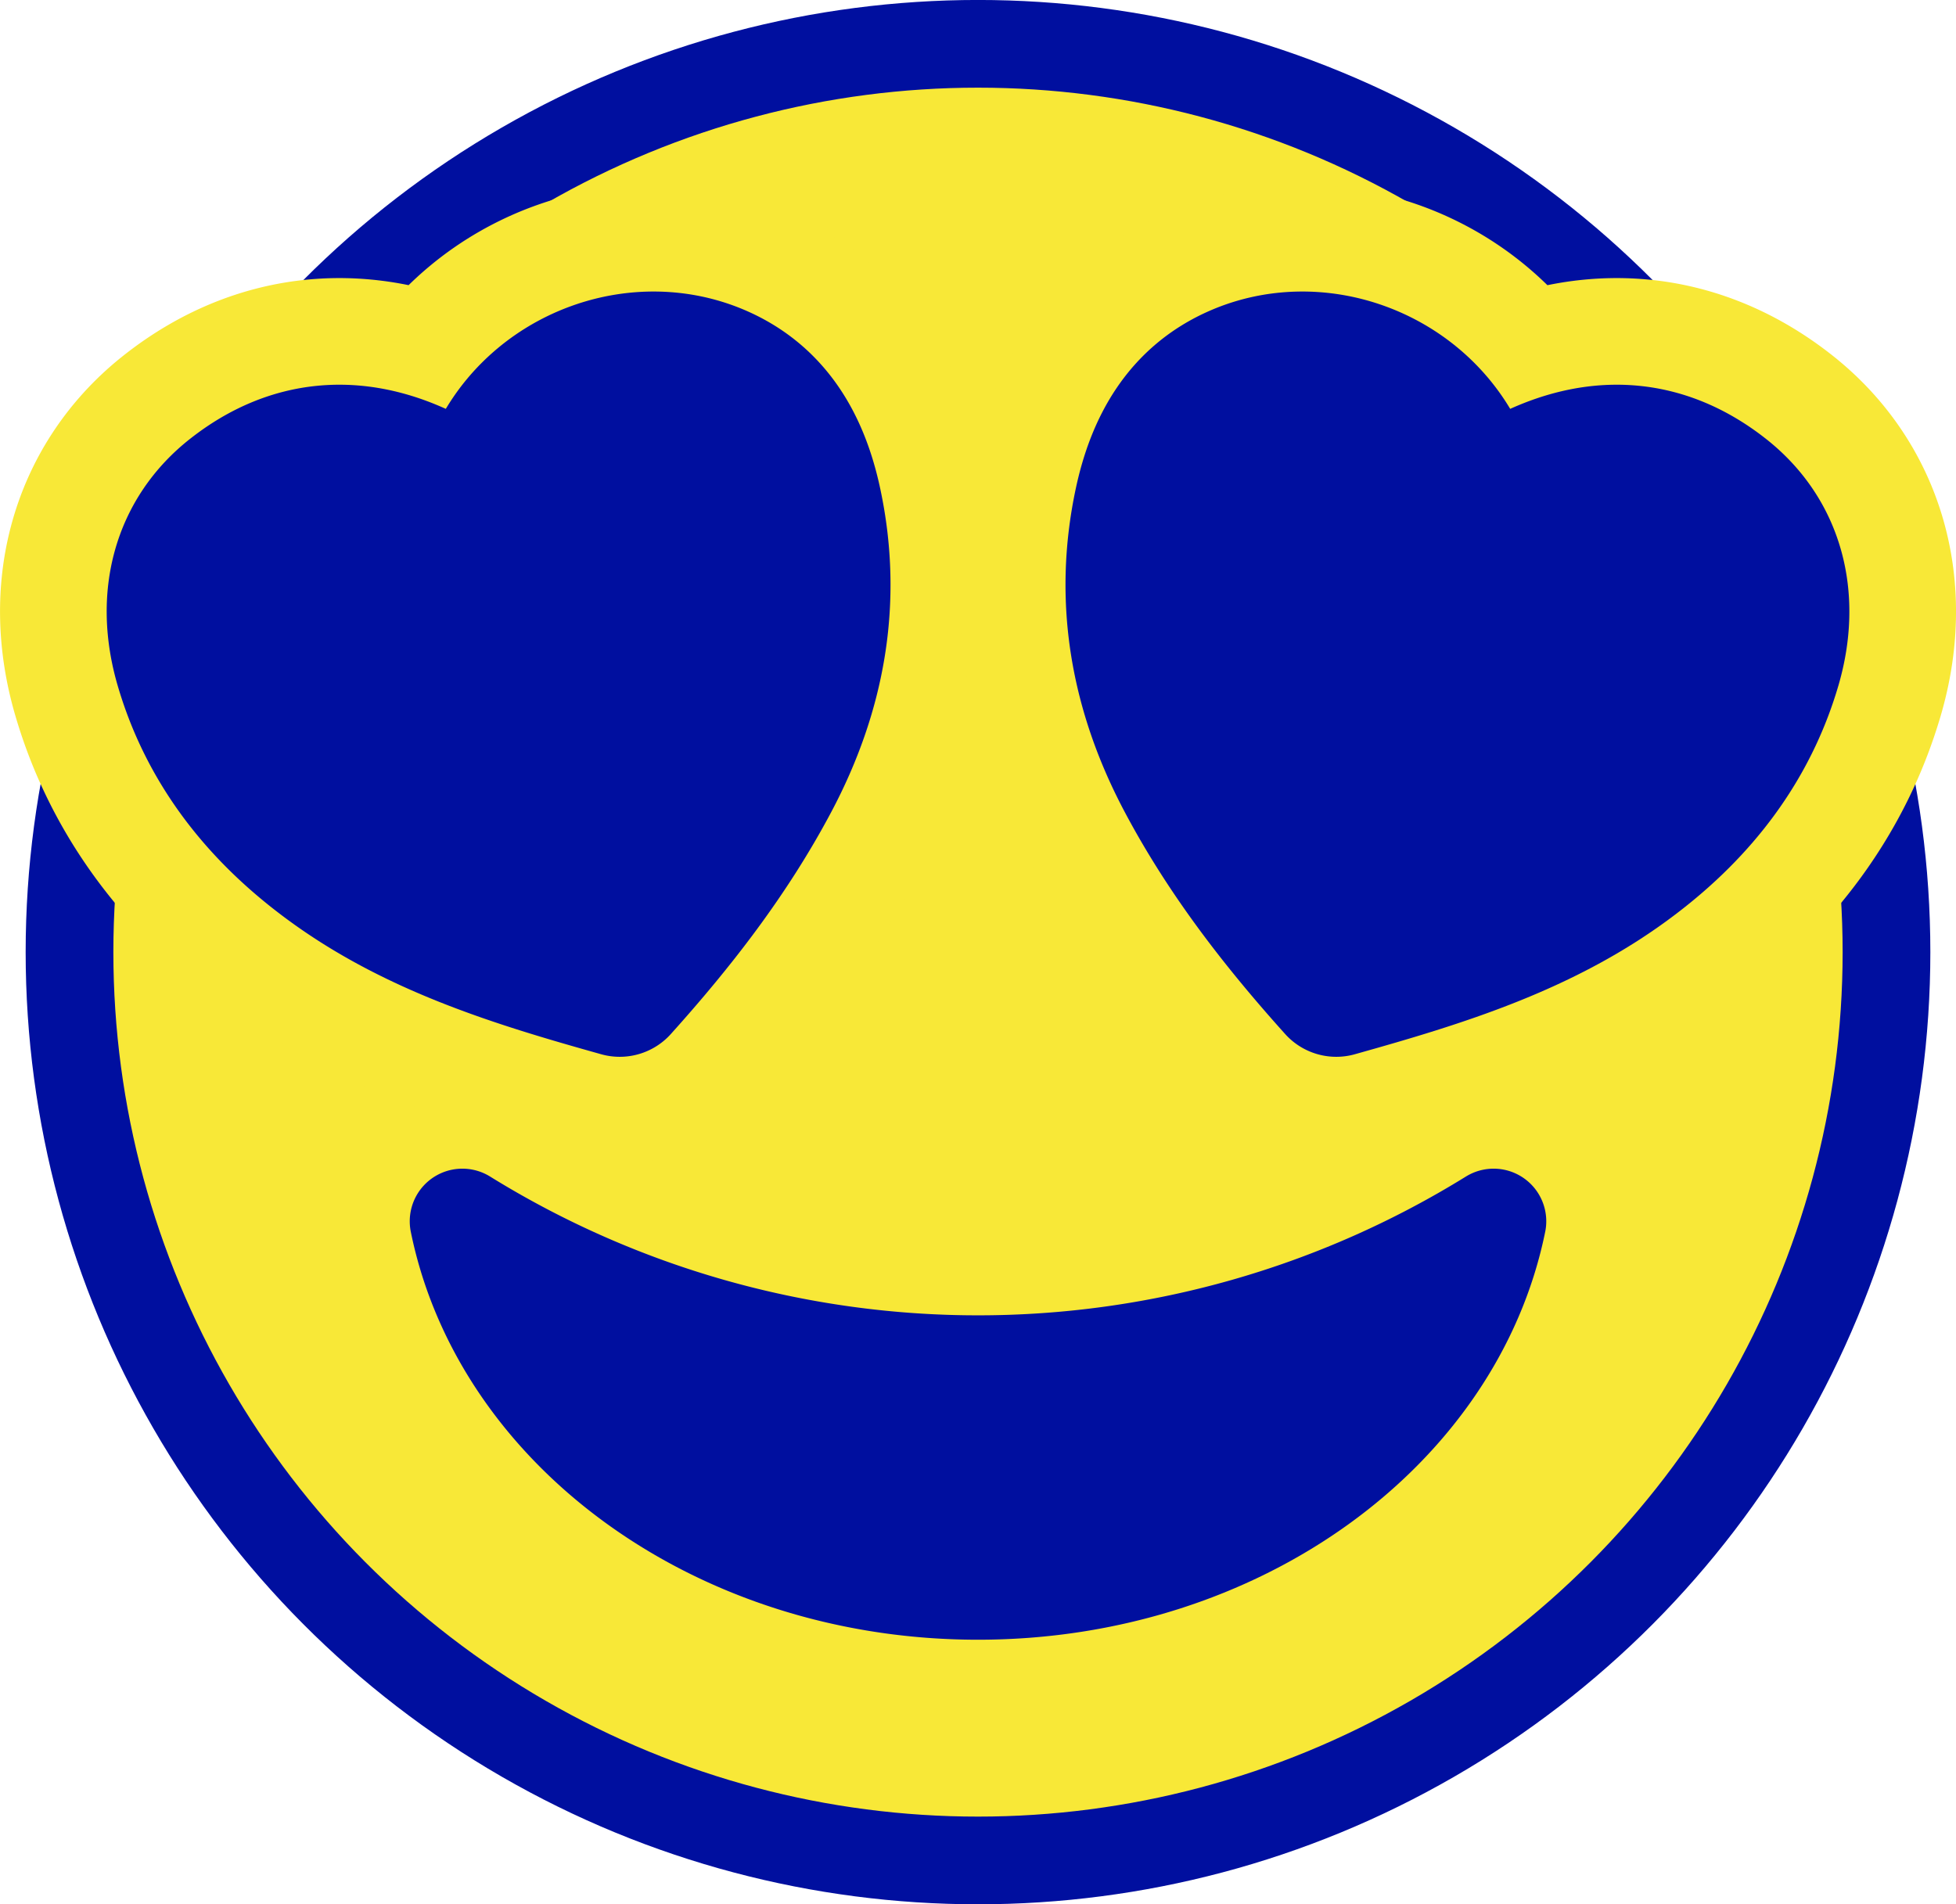 <svg xmlns="http://www.w3.org/2000/svg" xmlns:xlink="http://www.w3.org/1999/xlink" viewBox="0 0 303.06 295.1"><defs><style>.cls-1,.cls-5,.cls-6,.cls-7,.cls-9{fill:none;}.cls-2{clip-path:url(#clip-path);}.cls-3{clip-path:url(#clip-path-3);}.cls-4{fill:#f8e837;}.cls-4,.cls-8{fill-rule:evenodd;}.cls-5,.cls-7,.cls-9{stroke:#000f9f;}.cls-5,.cls-6,.cls-7,.cls-9{stroke-linejoin:round;}.cls-5{stroke-width:13.59px;}.cls-6{stroke:#f8e837;stroke-width:54.35px;}.cls-7{stroke-width:16.31px;}.cls-10,.cls-8{fill:#000f9f;}.cls-9{stroke-width:21.3px;}</style><clipPath id="clip-path" transform="translate(-66.45 -70.43)"><rect class="cls-1" width="435.96" height="435.96"/></clipPath><clipPath id="clip-path-3" transform="translate(-66.45 -70.43)"><rect class="cls-1" x="66.45" y="70.43" width="303.06" height="295.1"/></clipPath></defs><g id="Livello_2" data-name="Livello 2"><g id="ELEMENTS"><g class="cls-2"><g class="cls-2"><g class="cls-3"><path class="cls-4" d="M358.74,218A140.76,140.76,0,1,1,218,77.22,140.76,140.76,0,0,1,358.74,218" transform="translate(-66.45 -70.43)"/><circle class="cls-5" cx="151.53" cy="147.55" r="140.76"/><path class="cls-4" d="M140.25,149.41a96.32,96.32,0,0,1,3.87-9.2c6.44-11.88,21.35-17.2,33.62-11.9,8.71,3.77,12.81,11.3,14.68,20.08,3.21,15.05.6,29.33-6.56,42.84-6.26,11.81-14.37,22.29-23.39,32.32-16.28-4.56-32.5-9.5-46.24-20-10.1-7.69-17.68-17.42-21.32-29.84-3.13-10.68-.49-20.59,7.62-26.94,9-7.06,19-7.83,29.2-3,3.1,1.46,5.8,3.76,8.52,5.58" transform="translate(-66.45 -70.43)"/><path class="cls-4" d="M295.71,149.41a96.32,96.32,0,0,0-3.87-9.2c-6.44-11.88-21.35-17.2-33.61-11.9-8.72,3.77-12.82,11.3-14.69,20.08-3.2,15.05-.6,29.33,6.56,42.84,6.26,11.81,14.37,22.29,23.39,32.32,16.28-4.56,32.5-9.5,46.24-20,10.1-7.69,17.68-17.42,21.33-29.84,3.13-10.68.48-20.59-7.63-26.94-9-7.06-18.95-7.83-29.2-3-3.09,1.46-5.79,3.76-8.52,5.58" transform="translate(-66.45 -70.43)"/><path class="cls-6" d="M140.25,149.41a96.32,96.32,0,0,1,3.87-9.2c6.44-11.88,21.35-17.2,33.62-11.9,8.71,3.77,12.81,11.3,14.68,20.08,3.21,15.05.6,29.33-6.56,42.84-6.26,11.81-14.37,22.29-23.39,32.32-16.28-4.56-32.5-9.5-46.24-20-10.1-7.69-17.68-17.42-21.32-29.84-3.13-10.68-.49-20.59,7.62-26.94,9-7.06,19-7.83,29.2-3C134.83,145.29,137.53,147.59,140.25,149.41Z" transform="translate(-66.45 -70.43)"/><path class="cls-6" d="M295.71,149.41a96.32,96.32,0,0,0-3.87-9.2c-6.44-11.88-21.35-17.2-33.61-11.9-8.72,3.77-12.82,11.3-14.69,20.08-3.2,15.05-.6,29.33,6.56,42.84,6.26,11.81,14.37,22.29,23.39,32.32,16.28-4.56,32.5-9.5,46.24-20,10.1-7.69,17.68-17.42,21.33-29.84,3.13-10.68.48-20.59-7.63-26.94-9-7.06-18.95-7.83-29.2-3C301.14,145.29,298.44,147.59,295.71,149.41Z" transform="translate(-66.45 -70.43)"/><path class="cls-7" d="M140.25,149.41a96.32,96.32,0,0,1,3.87-9.2c6.44-11.88,21.35-17.2,33.62-11.9,8.71,3.77,12.81,11.3,14.68,20.08,3.21,15.05.6,29.33-6.56,42.84-6.26,11.81-14.37,22.29-23.39,32.32-16.28-4.56-32.5-9.5-46.24-20-10.1-7.69-17.68-17.42-21.32-29.84-3.13-10.68-.49-20.59,7.62-26.94,9-7.06,19-7.83,29.2-3C134.83,145.29,137.53,147.59,140.25,149.41Z" transform="translate(-66.45 -70.43)"/><path class="cls-7" d="M295.71,149.41a96.32,96.32,0,0,0-3.87-9.2c-6.44-11.88-21.35-17.2-33.61-11.9-8.72,3.77-12.82,11.3-14.69,20.08-3.2,15.05-.6,29.33,6.56,42.84,6.26,11.81,14.37,22.29,23.39,32.32,16.28-4.56,32.5-9.5,46.24-20,10.1-7.69,17.68-17.42,21.33-29.84,3.13-10.68.48-20.59-7.63-26.94-9-7.06-18.95-7.83-29.2-3C301.14,145.29,298.44,147.59,295.71,149.41Z" transform="translate(-66.45 -70.43)"/><path class="cls-8" d="M140.25,149.41a96.32,96.32,0,0,1,3.87-9.2c6.44-11.88,21.35-17.2,33.62-11.9,8.71,3.77,12.81,11.3,14.68,20.08,3.21,15.05.6,29.33-6.56,42.84-6.26,11.81-14.37,22.29-23.39,32.32-16.28-4.56-32.5-9.5-46.24-20-10.1-7.69-17.68-17.42-21.32-29.84-3.13-10.68-.49-20.59,7.62-26.94,9-7.06,19-7.83,29.2-3,3.1,1.46,5.8,3.76,8.52,5.58" transform="translate(-66.45 -70.43)"/><path class="cls-9" d="M140.25,149.41a96.32,96.32,0,0,1,3.87-9.2c6.44-11.88,21.35-17.2,33.62-11.9,8.71,3.77,12.81,11.3,14.68,20.08,3.21,15.05.6,29.33-6.56,42.84-6.26,11.81-14.37,22.29-23.39,32.32-16.28-4.56-32.5-9.5-46.24-20-10.1-7.69-17.68-17.42-21.32-29.84-3.13-10.68-.49-20.59,7.62-26.94,9-7.06,19-7.83,29.2-3C134.83,145.29,137.53,147.59,140.25,149.41Z" transform="translate(-66.45 -70.43)"/><path class="cls-8" d="M295.71,149.41a96.32,96.32,0,0,0-3.87-9.2c-6.44-11.88-21.35-17.2-33.61-11.9-8.72,3.77-12.82,11.3-14.69,20.08-3.2,15.05-.6,29.33,6.56,42.84,6.26,11.81,14.37,22.29,23.39,32.32,16.28-4.56,32.5-9.5,46.24-20,10.1-7.69,17.68-17.42,21.33-29.84,3.13-10.68.48-20.59-7.63-26.94-9-7.06-18.95-7.83-29.2-3-3.09,1.46-5.79,3.76-8.52,5.58" transform="translate(-66.45 -70.43)"/><path class="cls-9" d="M295.71,149.41a96.32,96.32,0,0,0-3.87-9.2c-6.44-11.88-21.35-17.2-33.61-11.9-8.72,3.77-12.82,11.3-14.69,20.08-3.2,15.05-.6,29.33,6.56,42.84,6.26,11.81,14.37,22.29,23.39,32.32,16.28-4.56,32.5-9.5,46.24-20,10.1-7.69,17.68-17.42,21.33-29.84,3.13-10.68.48-20.59-7.63-26.94-9-7.06-18.95-7.83-29.2-3C301.14,145.29,298.44,147.59,295.71,149.41Z" transform="translate(-66.45 -70.43)"/><path class="cls-10" d="M138.09,259.69c6.54,32.19,39.81,56.69,79.89,56.69s73.35-24.5,79.89-56.69a151.76,151.76,0,0,1-159.78,0" transform="translate(-66.45 -70.43)"/><path class="cls-7" d="M138.09,259.69c6.54,32.19,39.81,56.69,79.89,56.69s73.35-24.5,79.89-56.69a151.76,151.76,0,0,1-159.78,0Z" transform="translate(-66.45 -70.43)"/></g></g></g></g></g></svg>